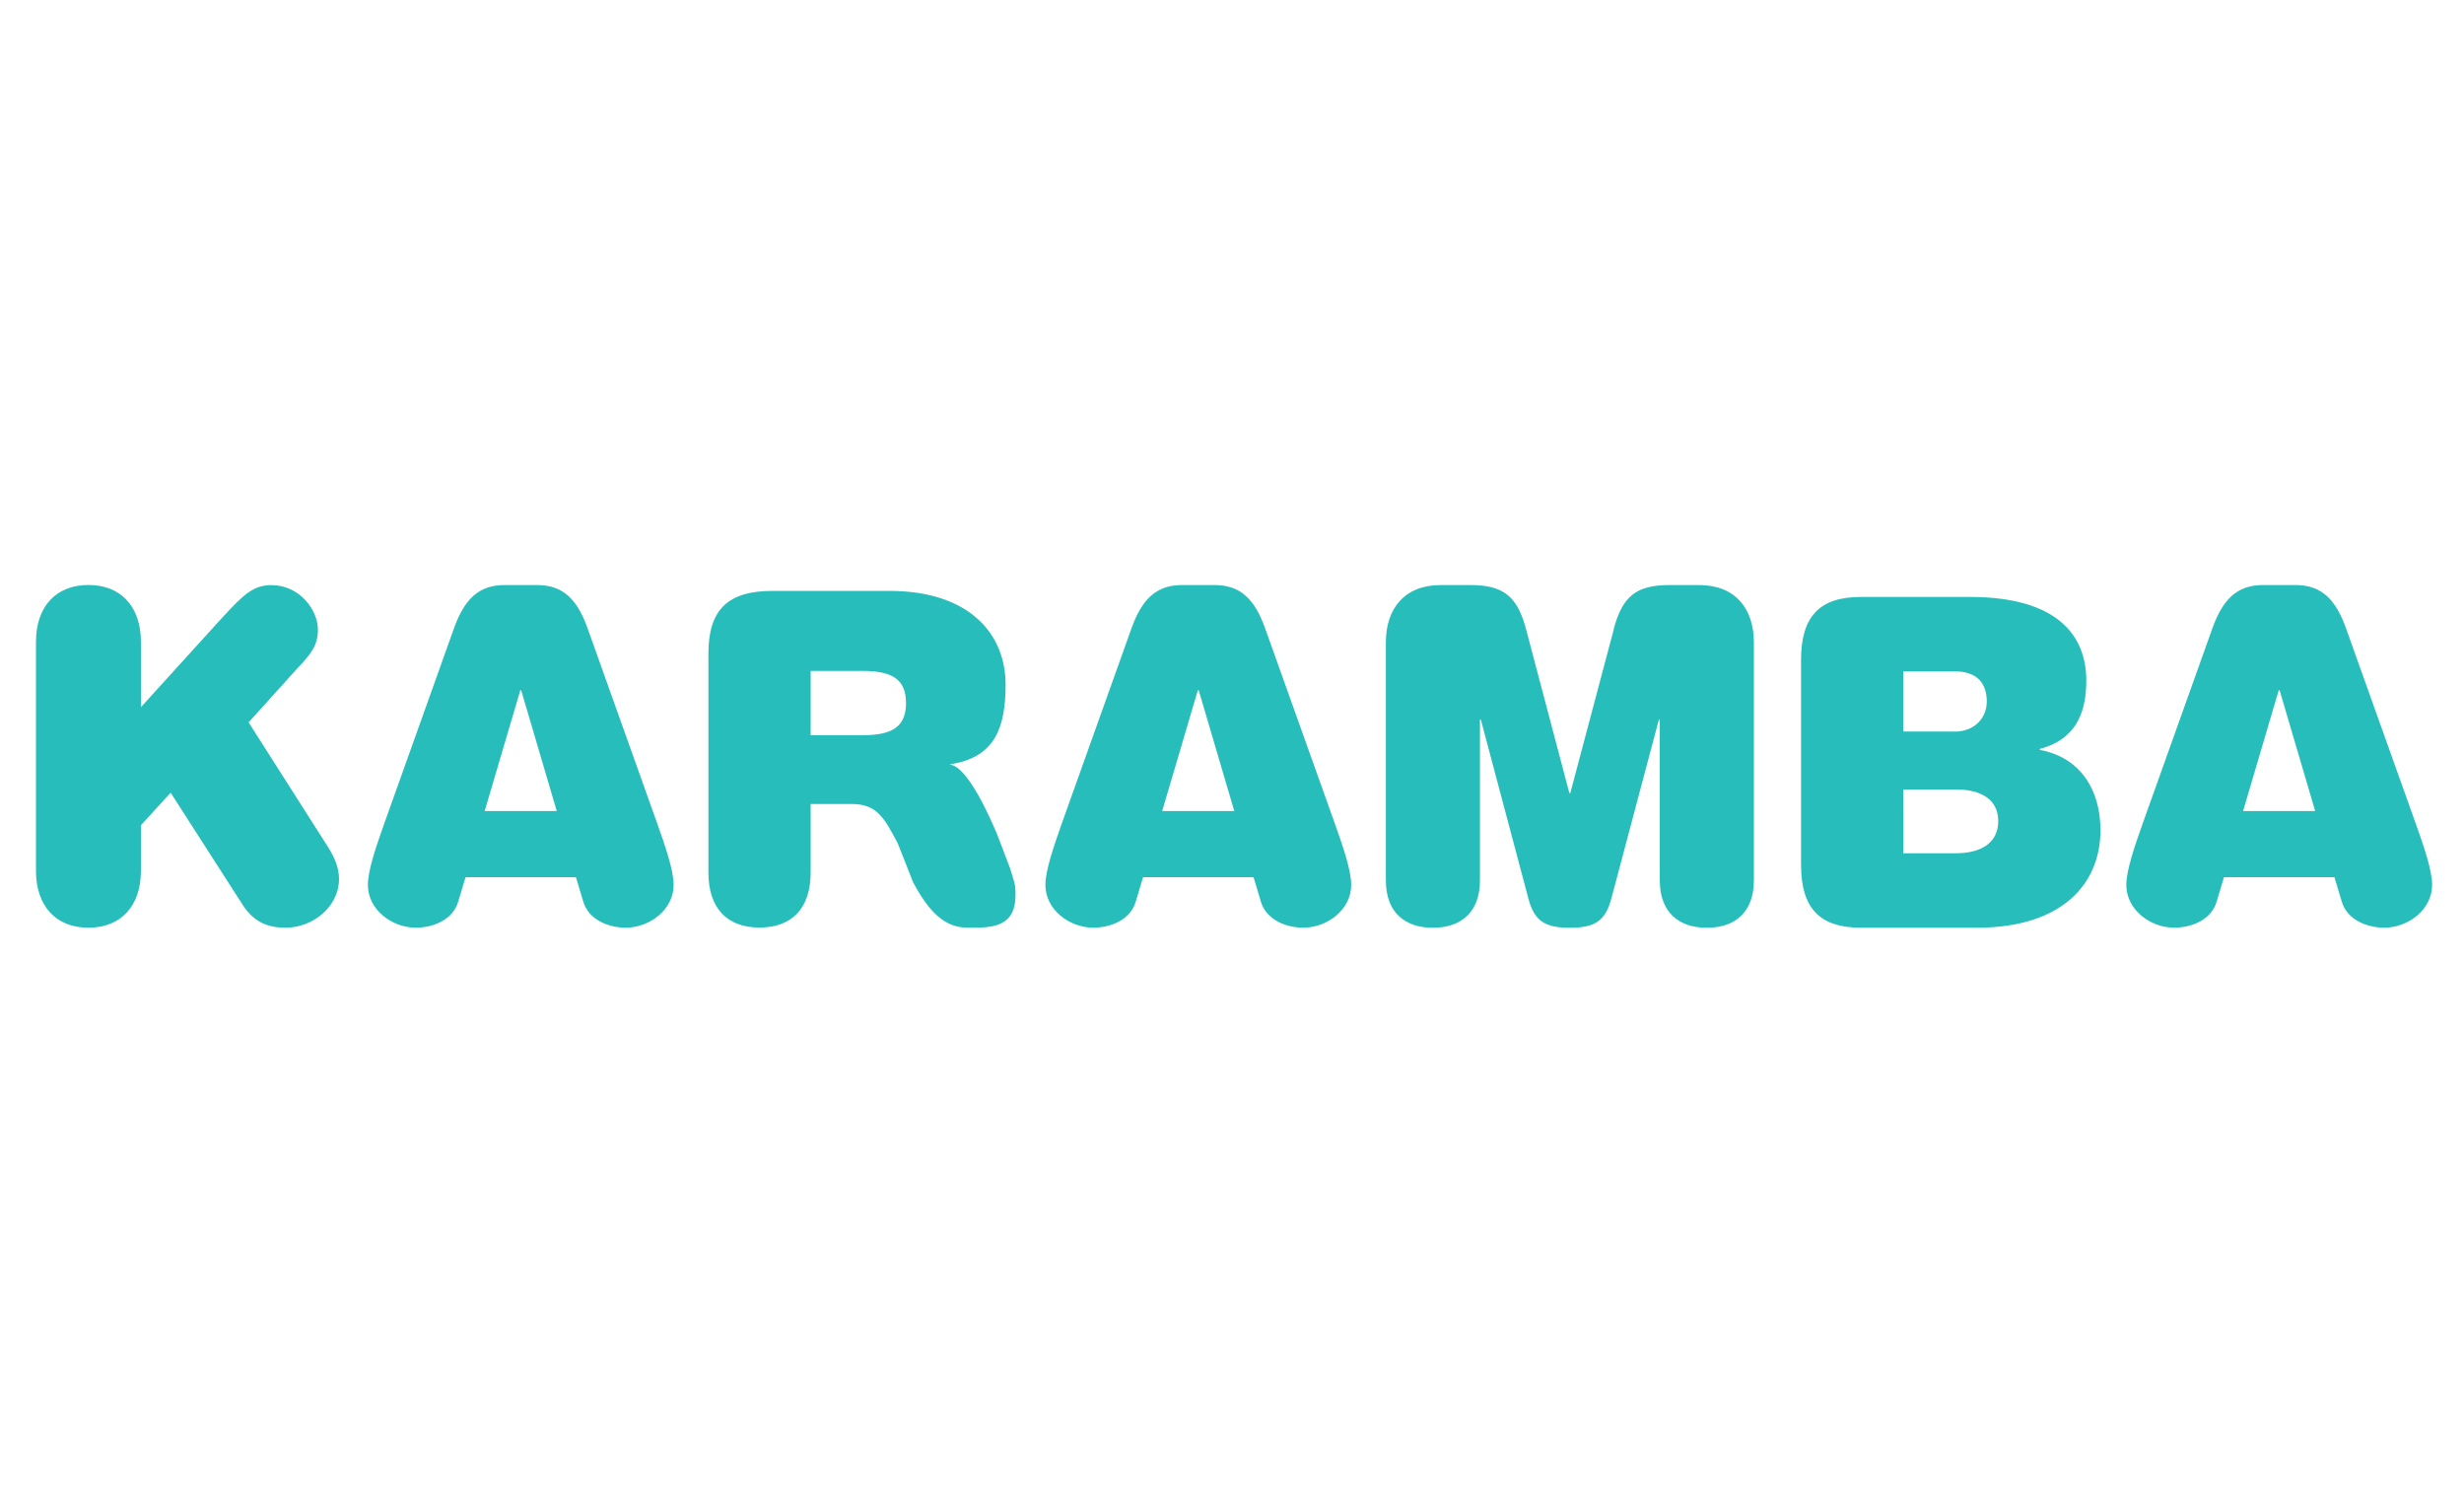 <svg width="278" height="170" viewBox="0 0 278 170" fill="none" xmlns="http://www.w3.org/2000/svg">
<path d="M182.063 70.983C183.041 67.309 184.584 66.008 188.348 66.008H191.7C195.772 66.008 197.88 68.65 197.88 72.486V99.333C197.88 102.91 195.763 104.674 192.573 104.674C189.382 104.674 187.265 102.91 187.265 99.333V81.2H187.16L181.805 101.357C181.134 103.893 179.955 104.674 177.12 104.674C174.284 104.674 173.097 103.893 172.434 101.357L167.079 81.2H166.974V99.333C166.974 102.91 164.857 104.674 161.667 104.674C158.476 104.674 156.359 102.91 156.359 99.333V72.486C156.359 68.65 158.476 66.008 162.539 66.008H165.891C169.648 66.008 171.199 67.3 172.176 70.983L177.063 89.482H177.168L182.079 70.983H182.063Z" fill="#27BDBB"/>
<path d="M128.967 98.968L128.143 101.715C127.529 103.844 125.21 104.665 123.352 104.665C120.67 104.665 117.948 102.642 117.948 99.846C117.948 98.138 118.934 95.391 119.798 92.904L127.682 70.828C128.813 67.723 130.364 66.008 133.345 66.008H137.053C140.041 66.008 141.584 67.715 142.715 70.828L150.599 92.904C151.48 95.391 152.449 98.138 152.449 99.846C152.449 102.65 149.719 104.665 147.045 104.665C145.195 104.665 142.877 103.836 142.255 101.715L141.431 98.968H128.958H128.967ZM135.251 77.875H135.146L131.123 91.506H139.258L135.243 77.875H135.251Z" fill="#27BDBB"/>
<path d="M25.214 69.536C27.532 67 28.663 66.016 30.618 66.016C33.809 66.016 35.868 68.82 35.868 71.039C35.868 72.746 35.15 73.738 33.607 75.339L28.049 81.5L37.064 95.651C37.734 96.741 38.251 97.879 38.251 99.171C38.251 102.276 35.319 104.666 32.225 104.666C30.375 104.666 28.671 104.145 27.338 102.024L19.252 89.433L15.9 93.107V98.236C15.9 102.227 13.638 104.666 9.979 104.666C6.319 104.666 4.058 102.227 4.058 98.236V72.429C4.058 68.438 6.319 66 9.979 66C13.638 66 15.9 68.438 15.9 72.429V79.785L25.214 69.528V69.536Z" fill="#27BDBB"/>
<path d="M52.525 98.968L51.701 101.715C51.087 103.844 48.769 104.665 46.911 104.665C44.229 104.665 41.507 102.642 41.507 99.846C41.507 98.138 42.484 95.391 43.357 92.904L51.241 70.828C52.372 67.723 53.923 66.008 56.903 66.008H60.611C63.6 66.008 65.143 67.715 66.274 70.828L74.15 92.904C75.03 95.391 75.999 98.138 75.999 99.846C75.999 102.65 73.269 104.665 70.595 104.665C68.746 104.665 66.427 103.836 65.805 101.715L64.981 98.968H52.517H52.525ZM58.81 77.875H58.705L54.682 91.506H62.816L58.802 77.875H58.81Z" fill="#27BDBB"/>
<path d="M79.926 73.77C79.926 68.796 82.091 66.666 87.188 66.666H100.323C109.386 66.666 113.457 71.535 113.457 77.233C113.457 82.102 112.237 85.264 107.657 86.15L107.084 86.255C109.095 86.288 111.704 92.221 112.536 94.221L113.966 97.976C114.467 99.683 114.62 99.74 114.564 101.284C114.435 104.804 111.502 104.69 108.982 104.649C106.793 104.617 104.935 103.17 103.012 99.52L101.3 95.172C99.733 92.173 98.877 90.71 96.098 90.71H91.461V98.431C91.461 102.422 89.401 104.649 85.693 104.649C81.986 104.649 79.926 102.422 79.926 98.431V73.77ZM97.382 82.947C100.831 82.947 102.221 81.858 102.221 79.322C102.221 76.786 100.831 75.697 97.382 75.697H91.461V82.955H97.382V82.947Z" fill="#27BDBB"/>
<path d="M203.203 74.453C203.203 69.479 205.368 67.349 209.948 67.349H222.251C232.243 67.349 235.386 71.804 235.386 76.778C235.386 80.663 234.045 83.459 230.135 84.5V84.605C234.667 85.434 236.985 89.06 236.985 93.676C236.985 99.789 232.558 104.666 223.083 104.666H209.948C205.36 104.666 203.203 102.536 203.203 97.562V74.445V74.453ZM220.554 82.541C222.873 82.541 224.157 80.883 224.157 79.168C224.157 77.095 223.075 75.746 220.554 75.746H214.73V82.533H220.554V82.541ZM220.66 96.269C223.543 96.269 225.45 95.074 225.45 92.644C225.45 90.214 223.543 89.068 220.66 89.068H214.738V96.269H220.66Z" fill="#27BDBB"/>
<path d="M250.919 98.968L250.095 101.715C249.481 103.844 247.162 104.665 245.305 104.665C242.623 104.665 239.9 102.642 239.9 99.846C239.9 98.138 240.878 95.391 241.75 92.904L249.634 70.828C250.765 67.723 252.316 66.008 255.297 66.008H259.005C261.993 66.008 263.536 67.715 264.667 70.828L272.551 92.904C273.432 95.391 274.401 98.138 274.401 99.846C274.401 102.65 271.671 104.665 268.997 104.665C267.147 104.665 264.829 103.836 264.207 101.715L263.383 98.968H250.911H250.919ZM257.203 77.875H257.098L253.075 91.506H261.21L257.195 77.875H257.203Z" fill="#27BDBB"/>
</svg>
